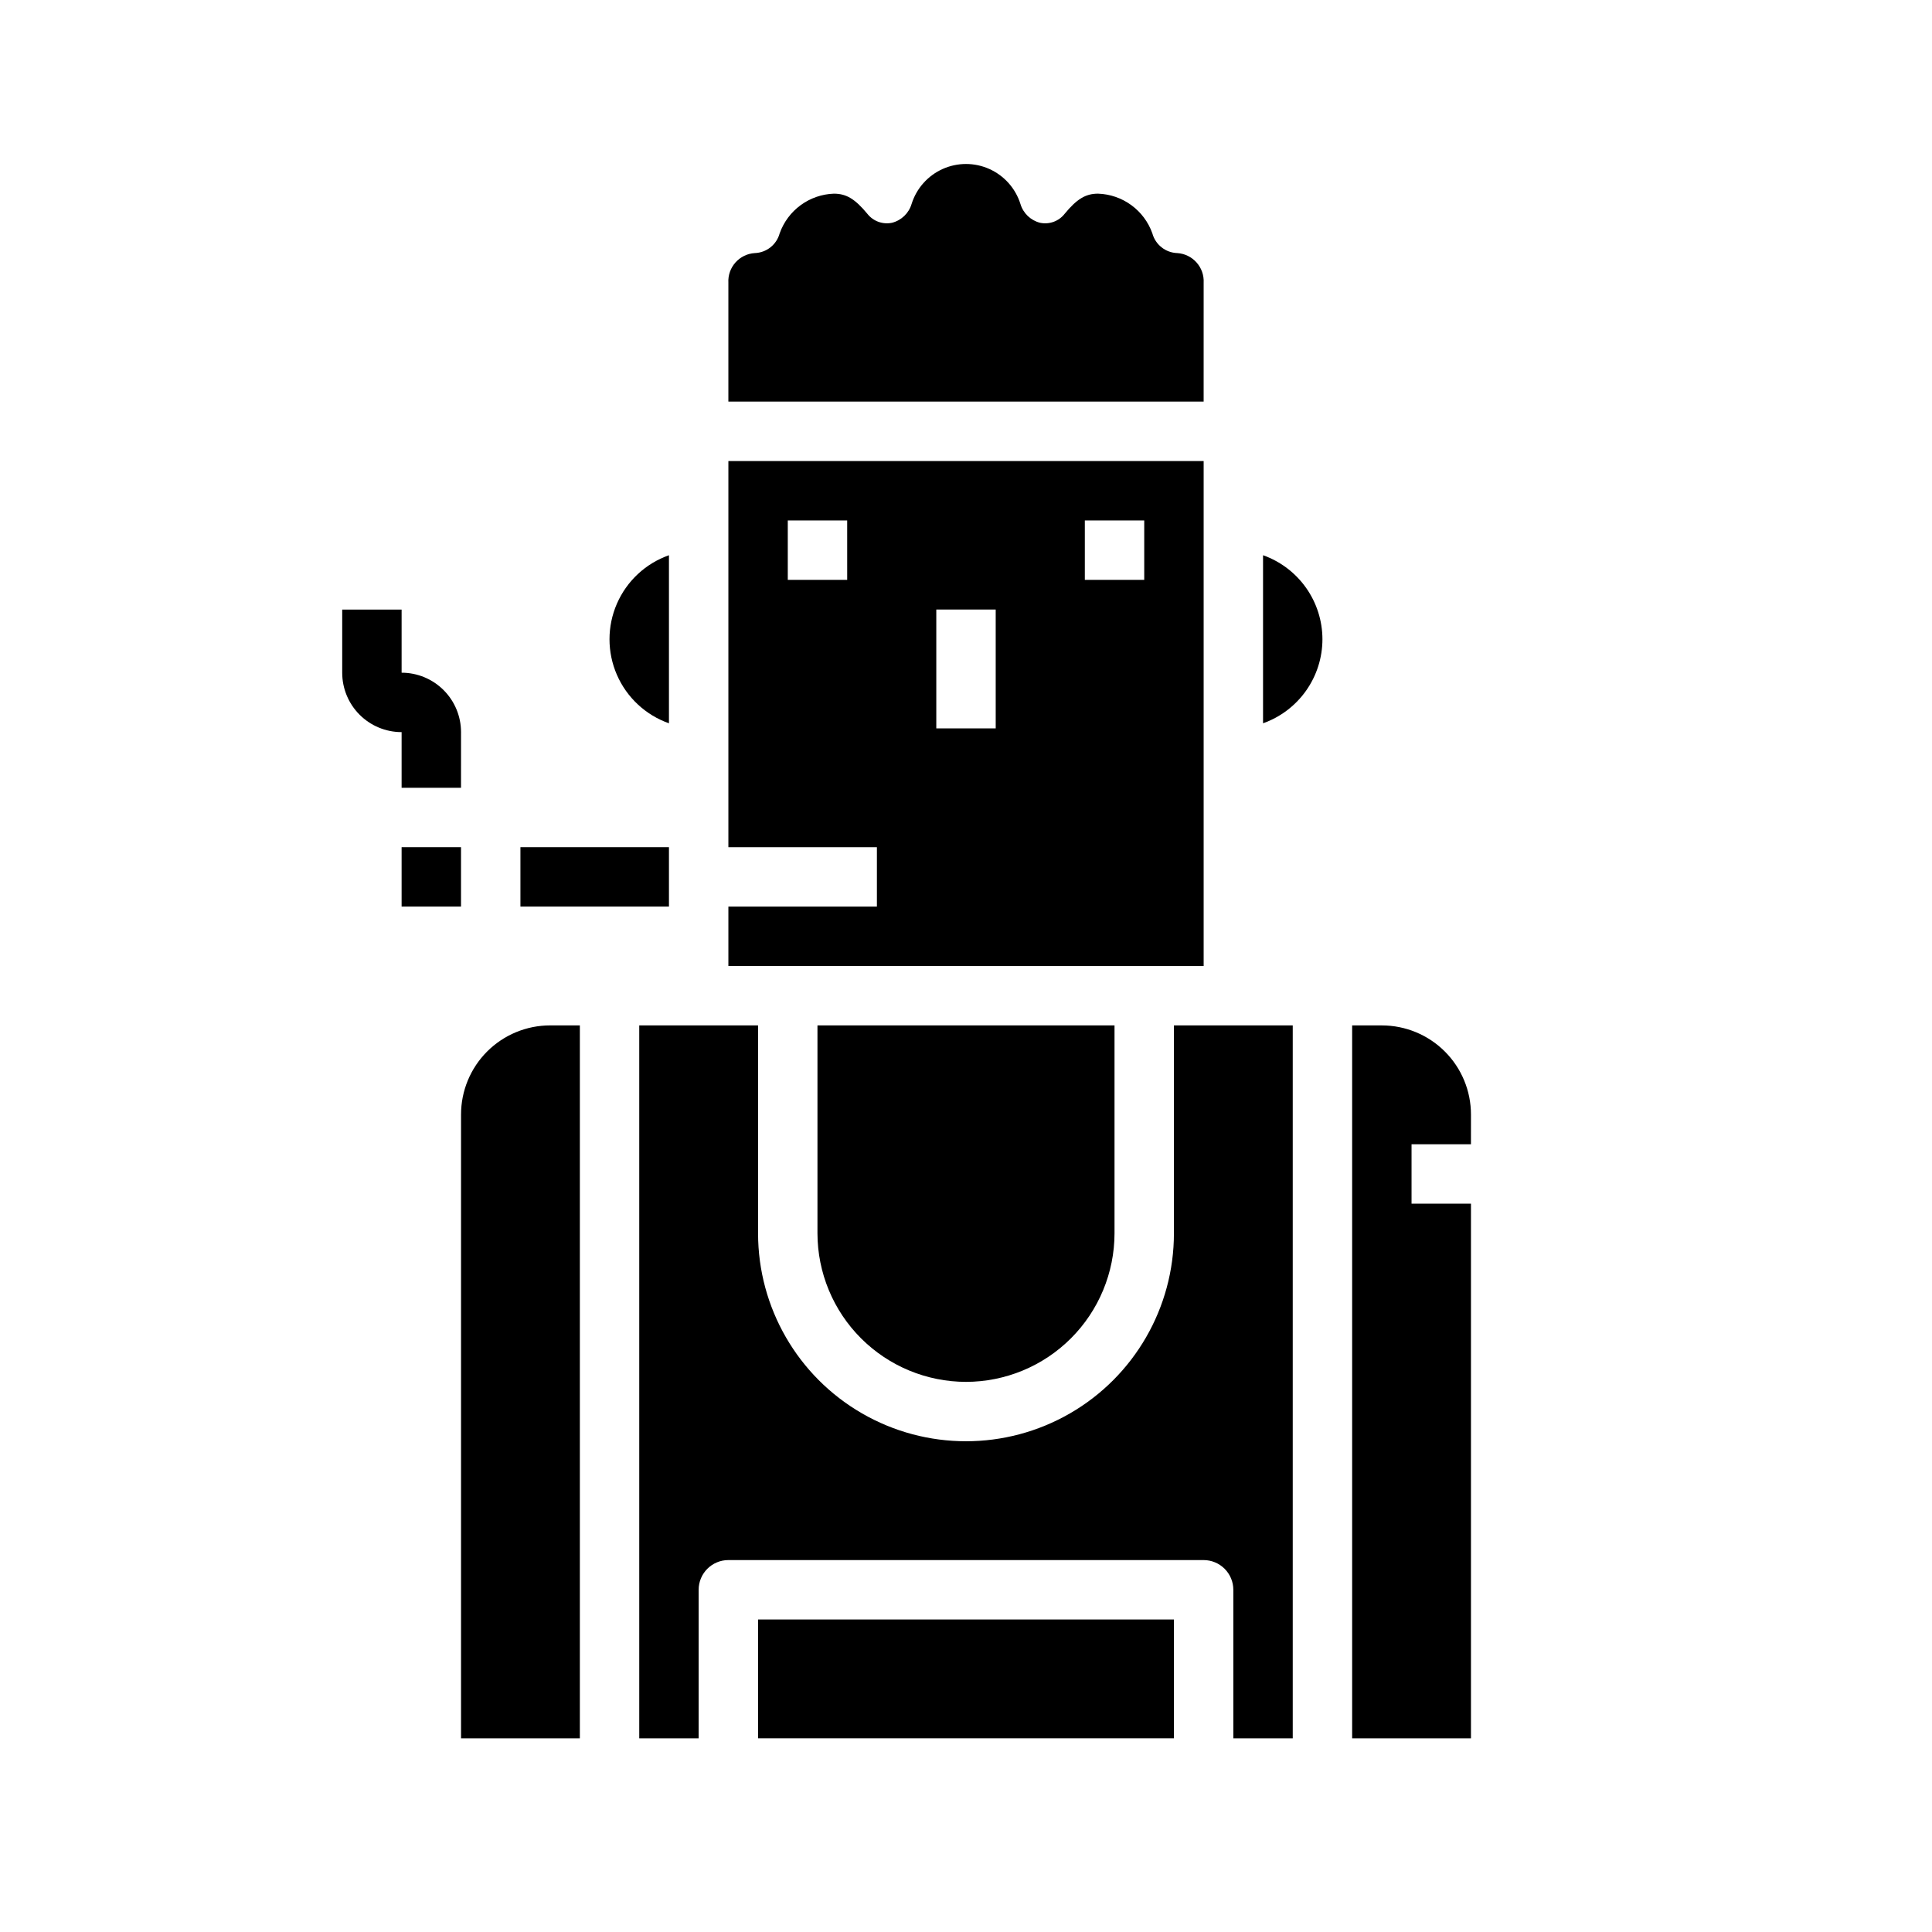 <?xml version="1.0" encoding="UTF-8"?>
<!-- Uploaded to: ICON Repo, www.iconrepo.com, Generator: ICON Repo Mixer Tools -->
<svg fill="#000000" width="800px" height="800px" version="1.1" viewBox="144 144 512 512" xmlns="http://www.w3.org/2000/svg">
 <g>
  <path d="m462.98 218.94c0.223-4.102-2.902-7.613-7-7.871-3.109-0.105-5.785-2.231-6.598-5.234-1.062-2.996-3.008-5.602-5.578-7.477-2.566-1.875-5.641-2.934-8.82-3.035-3.281 0-5.598 1.402-8.855 5.352v0.004c-1.543 1.961-4.066 2.879-6.508 2.359-2.492-0.633-4.465-2.527-5.195-4.988-1.293-4.121-4.289-7.492-8.23-9.266-3.938-1.77-8.449-1.77-12.387 0-3.941 1.773-6.934 5.144-8.227 9.266-0.734 2.461-2.707 4.356-5.195 4.988-2.445 0.512-4.965-0.402-6.512-2.359-3.258-3.938-5.574-5.352-8.855-5.352v-0.004c-3.18 0.102-6.254 1.16-8.82 3.035-2.57 1.875-4.512 4.481-5.578 7.477-0.812 3.004-3.488 5.129-6.598 5.234-4.098 0.258-7.223 3.769-6.996 7.871v31.488h125.95z"/>
  <path d="m533.82 462.98h-15.746v-15.746h15.742l0.004-7.871c0-6.266-2.488-12.27-6.918-16.699-4.43-4.43-10.438-6.918-16.699-6.918h-7.871v188.93h31.488z"/>
  <path d="m344.89 573.18h110.21v31.488h-110.21z"/>
  <path d="m266.18 604.67h31.488v-188.93h-7.875c-6.262 0-12.27 2.488-16.699 6.918-4.426 4.43-6.914 10.434-6.914 16.699z"/>
  <path d="m400 510.21c10.434-0.012 20.438-4.164 27.816-11.543 7.379-7.379 11.531-17.383 11.543-27.816v-55.105h-78.723v55.105c0.016 10.434 4.164 20.438 11.543 27.816 7.379 7.379 17.383 11.531 27.82 11.543z"/>
  <path d="m486.59 604.67v-188.93h-31.488v55.105c0 19.688-10.5 37.879-27.551 47.719-17.051 9.844-38.055 9.844-55.105 0-17.047-9.84-27.551-28.031-27.551-47.719v-55.105h-31.488v188.93h15.742v-39.359c0-4.348 3.527-7.875 7.875-7.875h125.95c2.086 0 4.09 0.832 5.566 2.309 1.473 1.477 2.305 3.477 2.305 5.566v39.359z"/>
  <path d="m462.98 266.18h-125.95v102.34h39.359v15.742h-39.359v15.742l125.95 0.004zm-94.465 31.488h-15.746v-15.746h15.742zm39.359 39.359h-15.746v-31.488h15.742zm39.359-39.359h-15.742v-15.746h15.742z"/>
  <path d="m321.28 335.68v-44.539c-6.18 2.18-11.176 6.836-13.793 12.844-2.617 6.012-2.617 12.84 0 18.852 2.617 6.008 7.613 10.664 13.793 12.844z"/>
  <path d="m494.46 313.41c-0.004-4.883-1.52-9.645-4.34-13.633-2.816-3.984-6.801-7.004-11.402-8.637v44.539c4.602-1.633 8.586-4.652 11.402-8.637 2.82-3.988 4.336-8.75 4.34-13.633z"/>
  <path d="m250.43 368.51h15.742v15.742h-15.742z"/>
  <path d="m250.43 338.02v14.75h15.742l0.004-14.75c0-4.176-1.66-8.18-4.613-11.133-2.953-2.953-6.957-4.613-11.133-4.613v-16.734h-15.742v16.734c0 4.176 1.656 8.18 4.609 11.133s6.957 4.613 11.133 4.613z"/>
  <path d="m281.92 368.51h39.359v15.742h-39.359z"/>
 </g>
</svg>